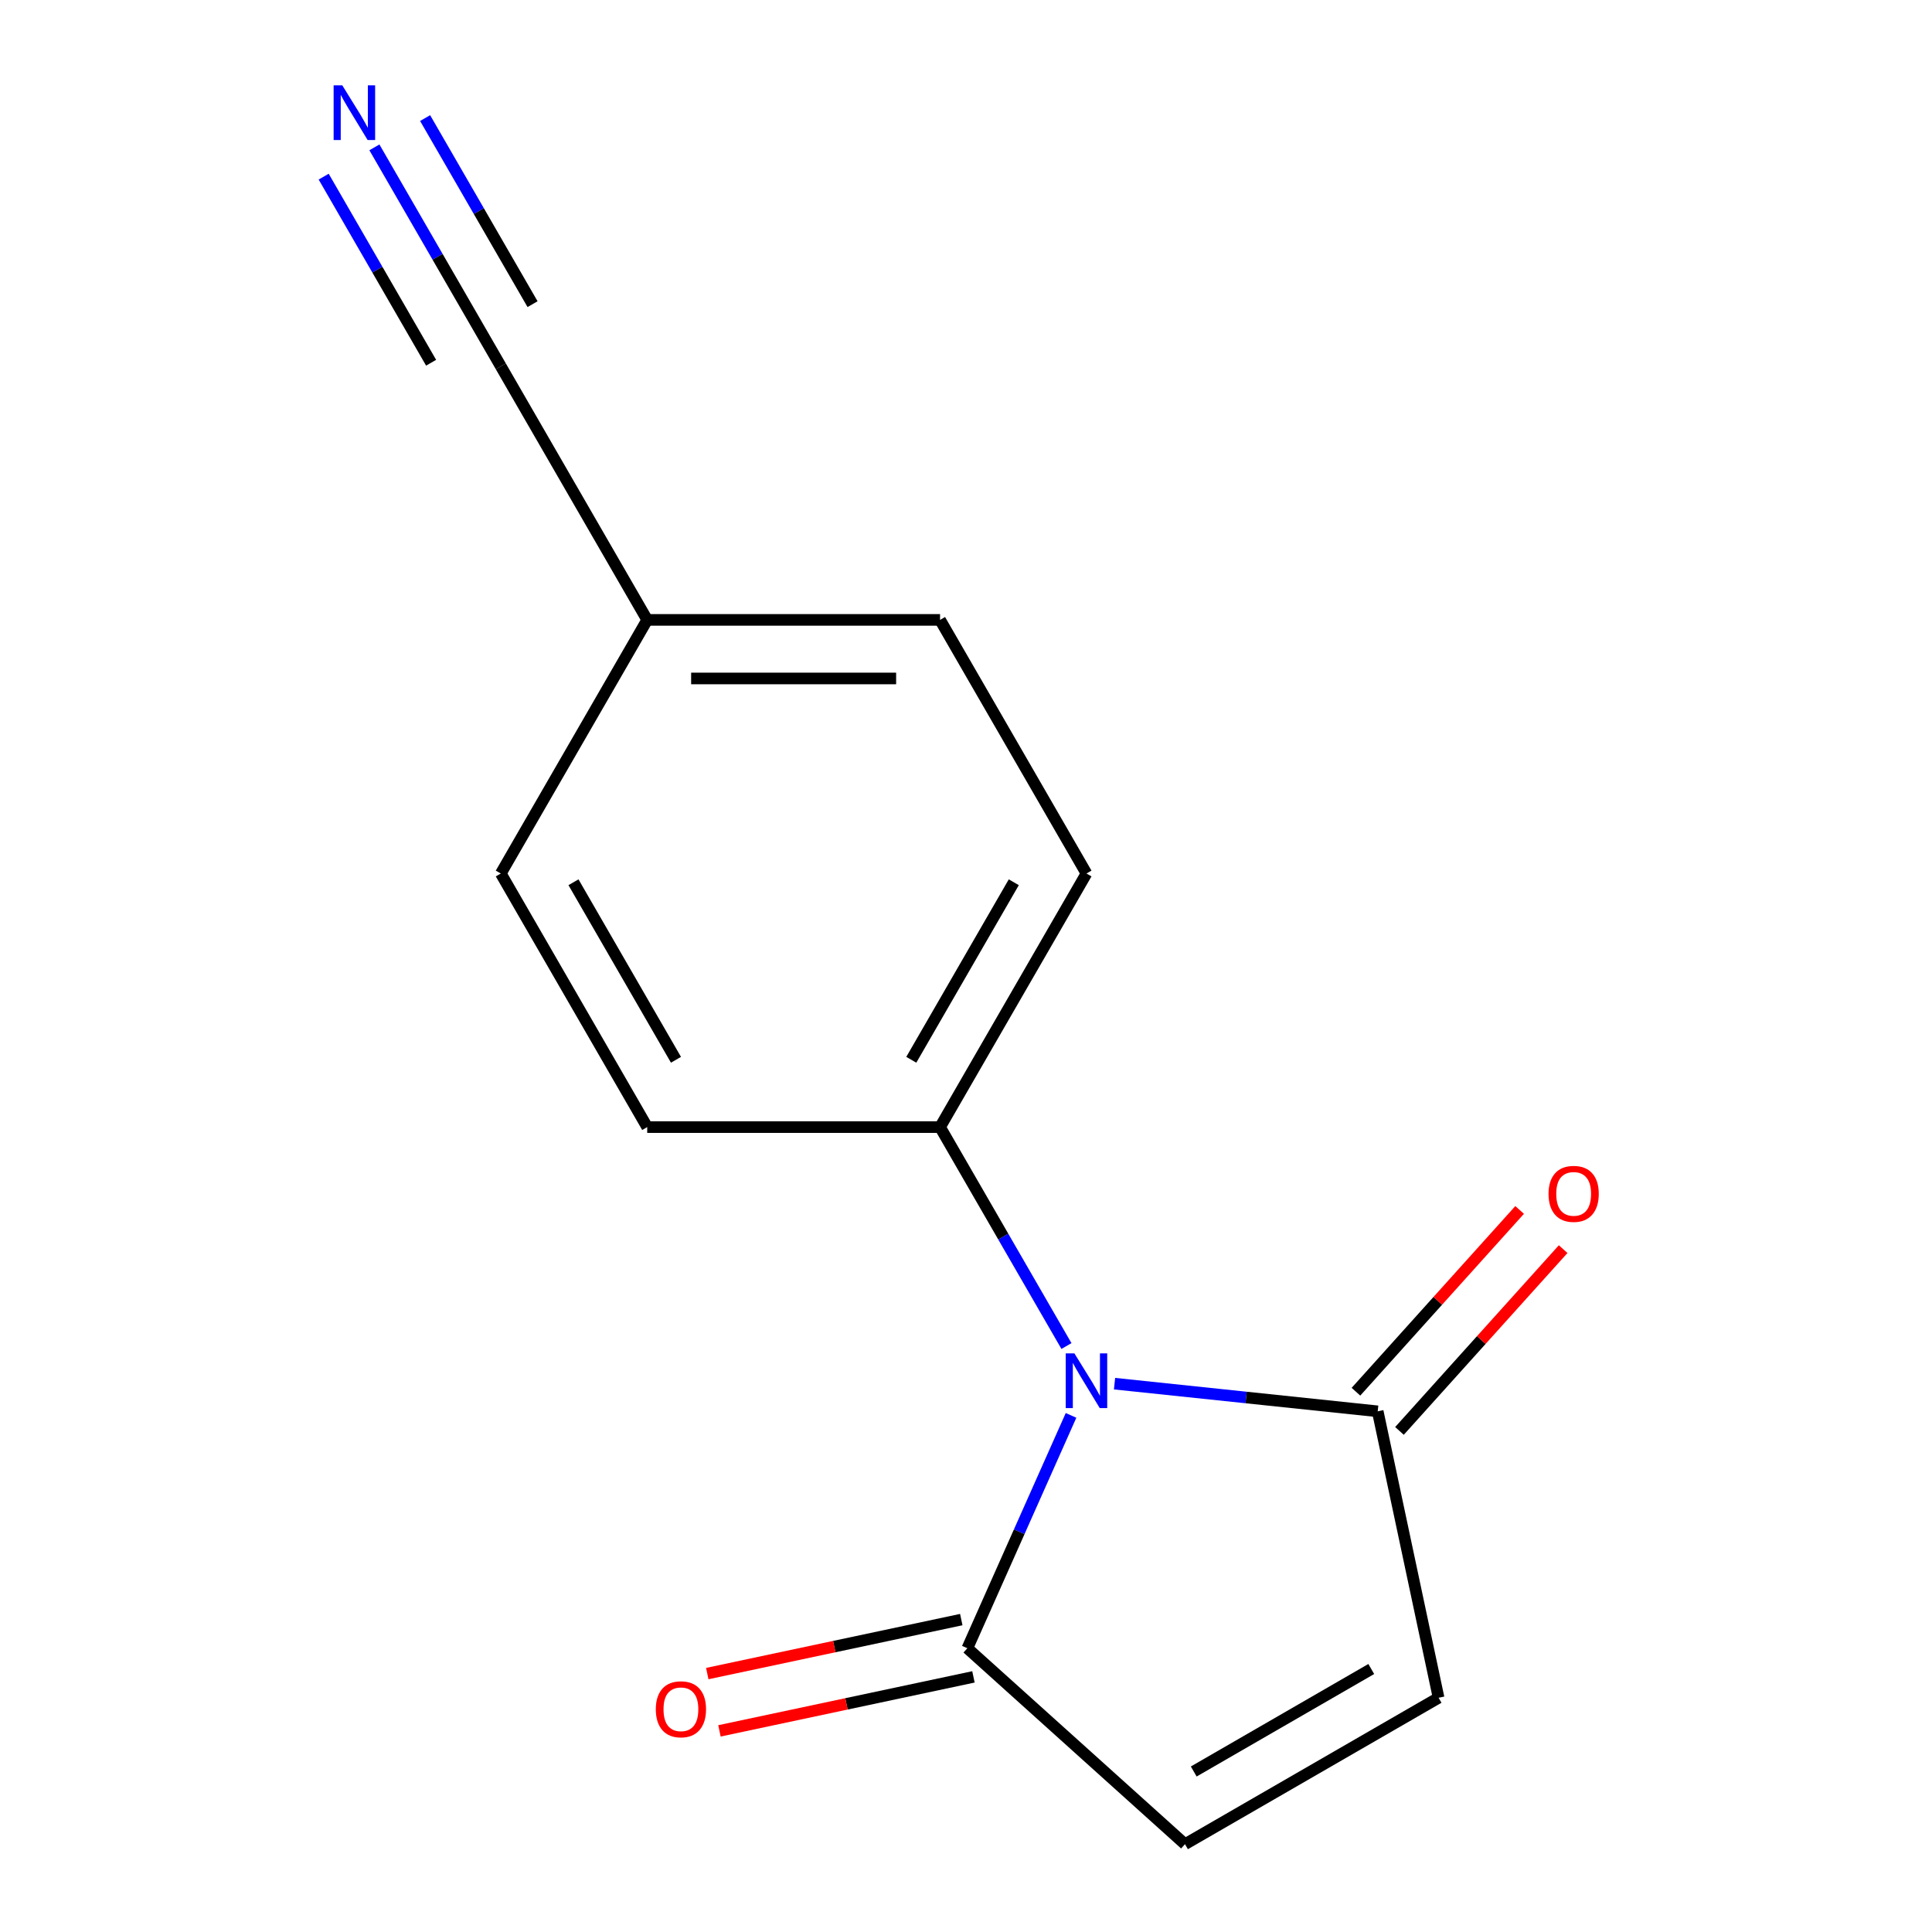 <?xml version='1.0' encoding='iso-8859-1'?>
<svg version='1.1' baseProfile='full'
              xmlns='http://www.w3.org/2000/svg'
                      xmlns:rdkit='http://www.rdkit.org/xml'
                      xmlns:xlink='http://www.w3.org/1999/xlink'
                  xml:space='preserve'
width='1000px' height='1000px' viewBox='0 0 1000 1000'>
<!-- END OF HEADER -->
<rect style='opacity:1.0;fill:#FFFFFF;stroke:none' width='1000' height='1000' x='0' y='0'> </rect>
<path class='bond-0' d='M 576.886,716.182 L 644.993,723.34' style='fill:none;fill-rule:evenodd;stroke:#0000FF;stroke-width:6px;stroke-linecap:butt;stroke-linejoin:miter;stroke-opacity:1' />
<path class='bond-0' d='M 644.993,723.34 L 713.099,730.498' style='fill:none;fill-rule:evenodd;stroke:#000000;stroke-width:6px;stroke-linecap:butt;stroke-linejoin:miter;stroke-opacity:1' />
<path class='bond-1' d='M 554.365,732.604 L 527.536,792.864' style='fill:none;fill-rule:evenodd;stroke:#0000FF;stroke-width:6px;stroke-linecap:butt;stroke-linejoin:miter;stroke-opacity:1' />
<path class='bond-1' d='M 527.536,792.864 L 500.706,853.123' style='fill:none;fill-rule:evenodd;stroke:#000000;stroke-width:6px;stroke-linecap:butt;stroke-linejoin:miter;stroke-opacity:1' />
<path class='bond-5' d='M 551.994,696.705 L 519.282,640.047' style='fill:none;fill-rule:evenodd;stroke:#0000FF;stroke-width:6px;stroke-linecap:butt;stroke-linejoin:miter;stroke-opacity:1' />
<path class='bond-5' d='M 519.282,640.047 L 486.57,583.389' style='fill:none;fill-rule:evenodd;stroke:#000000;stroke-width:6px;stroke-linecap:butt;stroke-linejoin:miter;stroke-opacity:1' />
<path class='bond-2' d='M 713.099,730.498 L 744.613,878.759' style='fill:none;fill-rule:evenodd;stroke:#000000;stroke-width:6px;stroke-linecap:butt;stroke-linejoin:miter;stroke-opacity:1' />
<path class='bond-8' d='M 724.363,740.641 L 766.723,693.595' style='fill:none;fill-rule:evenodd;stroke:#000000;stroke-width:6px;stroke-linecap:butt;stroke-linejoin:miter;stroke-opacity:1' />
<path class='bond-8' d='M 766.723,693.595 L 809.084,646.549' style='fill:none;fill-rule:evenodd;stroke:#FF0000;stroke-width:6px;stroke-linecap:butt;stroke-linejoin:miter;stroke-opacity:1' />
<path class='bond-8' d='M 701.835,720.356 L 744.195,673.31' style='fill:none;fill-rule:evenodd;stroke:#000000;stroke-width:6px;stroke-linecap:butt;stroke-linejoin:miter;stroke-opacity:1' />
<path class='bond-8' d='M 744.195,673.31 L 786.555,626.265' style='fill:none;fill-rule:evenodd;stroke:#FF0000;stroke-width:6px;stroke-linecap:butt;stroke-linejoin:miter;stroke-opacity:1' />
<path class='bond-3' d='M 500.706,853.123 L 613.347,954.545' style='fill:none;fill-rule:evenodd;stroke:#000000;stroke-width:6px;stroke-linecap:butt;stroke-linejoin:miter;stroke-opacity:1' />
<path class='bond-7' d='M 497.555,838.297 L 431.819,852.27' style='fill:none;fill-rule:evenodd;stroke:#000000;stroke-width:6px;stroke-linecap:butt;stroke-linejoin:miter;stroke-opacity:1' />
<path class='bond-7' d='M 431.819,852.27 L 366.084,866.242' style='fill:none;fill-rule:evenodd;stroke:#FF0000;stroke-width:6px;stroke-linecap:butt;stroke-linejoin:miter;stroke-opacity:1' />
<path class='bond-7' d='M 503.858,867.949 L 438.122,881.922' style='fill:none;fill-rule:evenodd;stroke:#000000;stroke-width:6px;stroke-linecap:butt;stroke-linejoin:miter;stroke-opacity:1' />
<path class='bond-7' d='M 438.122,881.922 L 372.387,895.895' style='fill:none;fill-rule:evenodd;stroke:#FF0000;stroke-width:6px;stroke-linecap:butt;stroke-linejoin:miter;stroke-opacity:1' />
<path class='bond-14' d='M 744.613,878.759 L 613.347,954.545' style='fill:none;fill-rule:evenodd;stroke:#000000;stroke-width:6px;stroke-linecap:butt;stroke-linejoin:miter;stroke-opacity:1' />
<path class='bond-14' d='M 709.766,863.874 L 617.88,916.924' style='fill:none;fill-rule:evenodd;stroke:#000000;stroke-width:6px;stroke-linecap:butt;stroke-linejoin:miter;stroke-opacity:1' />
<path class='bond-4' d='M 193.788,76.274 L 226.499,132.932' style='fill:none;fill-rule:evenodd;stroke:#0000FF;stroke-width:6px;stroke-linecap:butt;stroke-linejoin:miter;stroke-opacity:1' />
<path class='bond-4' d='M 226.499,132.932 L 259.211,189.591' style='fill:none;fill-rule:evenodd;stroke:#000000;stroke-width:6px;stroke-linecap:butt;stroke-linejoin:miter;stroke-opacity:1' />
<path class='bond-4' d='M 167.534,91.431 L 195.339,139.591' style='fill:none;fill-rule:evenodd;stroke:#0000FF;stroke-width:6px;stroke-linecap:butt;stroke-linejoin:miter;stroke-opacity:1' />
<path class='bond-4' d='M 195.339,139.591 L 223.144,187.751' style='fill:none;fill-rule:evenodd;stroke:#000000;stroke-width:6px;stroke-linecap:butt;stroke-linejoin:miter;stroke-opacity:1' />
<path class='bond-4' d='M 220.041,61.117 L 247.846,109.276' style='fill:none;fill-rule:evenodd;stroke:#0000FF;stroke-width:6px;stroke-linecap:butt;stroke-linejoin:miter;stroke-opacity:1' />
<path class='bond-4' d='M 247.846,109.276 L 275.651,157.436' style='fill:none;fill-rule:evenodd;stroke:#000000;stroke-width:6px;stroke-linecap:butt;stroke-linejoin:miter;stroke-opacity:1' />
<path class='bond-9' d='M 486.57,583.389 L 562.357,452.123' style='fill:none;fill-rule:evenodd;stroke:#000000;stroke-width:6px;stroke-linecap:butt;stroke-linejoin:miter;stroke-opacity:1' />
<path class='bond-9' d='M 471.685,548.541 L 524.736,456.655' style='fill:none;fill-rule:evenodd;stroke:#000000;stroke-width:6px;stroke-linecap:butt;stroke-linejoin:miter;stroke-opacity:1' />
<path class='bond-10' d='M 486.57,583.389 L 334.997,583.389' style='fill:none;fill-rule:evenodd;stroke:#000000;stroke-width:6px;stroke-linecap:butt;stroke-linejoin:miter;stroke-opacity:1' />
<path class='bond-6' d='M 259.211,189.591 L 334.997,320.857' style='fill:none;fill-rule:evenodd;stroke:#000000;stroke-width:6px;stroke-linecap:butt;stroke-linejoin:miter;stroke-opacity:1' />
<path class='bond-13' d='M 562.357,452.123 L 486.57,320.857' style='fill:none;fill-rule:evenodd;stroke:#000000;stroke-width:6px;stroke-linecap:butt;stroke-linejoin:miter;stroke-opacity:1' />
<path class='bond-12' d='M 334.997,583.389 L 259.211,452.123' style='fill:none;fill-rule:evenodd;stroke:#000000;stroke-width:6px;stroke-linecap:butt;stroke-linejoin:miter;stroke-opacity:1' />
<path class='bond-12' d='M 349.883,548.541 L 296.832,456.655' style='fill:none;fill-rule:evenodd;stroke:#000000;stroke-width:6px;stroke-linecap:butt;stroke-linejoin:miter;stroke-opacity:1' />
<path class='bond-11' d='M 334.997,320.857 L 259.211,452.123' style='fill:none;fill-rule:evenodd;stroke:#000000;stroke-width:6px;stroke-linecap:butt;stroke-linejoin:miter;stroke-opacity:1' />
<path class='bond-15' d='M 334.997,320.857 L 486.57,320.857' style='fill:none;fill-rule:evenodd;stroke:#000000;stroke-width:6px;stroke-linecap:butt;stroke-linejoin:miter;stroke-opacity:1' />
<path class='bond-15' d='M 357.733,351.171 L 463.834,351.171' style='fill:none;fill-rule:evenodd;stroke:#000000;stroke-width:6px;stroke-linecap:butt;stroke-linejoin:miter;stroke-opacity:1' />
<path  class='atom-0' d='M 556.097 700.495
L 565.377 715.495
Q 566.297 716.975, 567.777 719.655
Q 569.257 722.335, 569.337 722.495
L 569.337 700.495
L 573.097 700.495
L 573.097 728.815
L 569.217 728.815
L 559.257 712.415
Q 558.097 710.495, 556.857 708.295
Q 555.657 706.095, 555.297 705.415
L 555.297 728.815
L 551.617 728.815
L 551.617 700.495
L 556.097 700.495
' fill='#0000FF'/>
<path  class='atom-5' d='M 177.164 44.165
L 186.444 59.165
Q 187.364 60.645, 188.844 63.325
Q 190.324 66.005, 190.404 66.165
L 190.404 44.165
L 194.164 44.165
L 194.164 72.485
L 190.284 72.485
L 180.324 56.085
Q 179.164 54.165, 177.924 51.965
Q 176.724 49.765, 176.364 49.085
L 176.364 72.485
L 172.684 72.485
L 172.684 44.165
L 177.164 44.165
' fill='#0000FF'/>
<path  class='atom-8' d='M 339.446 884.717
Q 339.446 877.917, 342.806 874.117
Q 346.166 870.317, 352.446 870.317
Q 358.726 870.317, 362.086 874.117
Q 365.446 877.917, 365.446 884.717
Q 365.446 891.597, 362.046 895.517
Q 358.646 899.397, 352.446 899.397
Q 346.206 899.397, 342.806 895.517
Q 339.446 891.637, 339.446 884.717
M 352.446 896.197
Q 356.766 896.197, 359.086 893.317
Q 361.446 890.397, 361.446 884.717
Q 361.446 879.157, 359.086 876.357
Q 356.766 873.517, 352.446 873.517
Q 348.126 873.517, 345.766 876.317
Q 343.446 879.117, 343.446 884.717
Q 343.446 890.437, 345.766 893.317
Q 348.126 896.197, 352.446 896.197
' fill='#FF0000'/>
<path  class='atom-9' d='M 801.521 617.938
Q 801.521 611.138, 804.881 607.338
Q 808.241 603.538, 814.521 603.538
Q 820.801 603.538, 824.161 607.338
Q 827.521 611.138, 827.521 617.938
Q 827.521 624.818, 824.121 628.738
Q 820.721 632.618, 814.521 632.618
Q 808.281 632.618, 804.881 628.738
Q 801.521 624.858, 801.521 617.938
M 814.521 629.418
Q 818.841 629.418, 821.161 626.538
Q 823.521 623.618, 823.521 617.938
Q 823.521 612.378, 821.161 609.578
Q 818.841 606.738, 814.521 606.738
Q 810.201 606.738, 807.841 609.538
Q 805.521 612.338, 805.521 617.938
Q 805.521 623.658, 807.841 626.538
Q 810.201 629.418, 814.521 629.418
' fill='#FF0000'/>
</svg>
